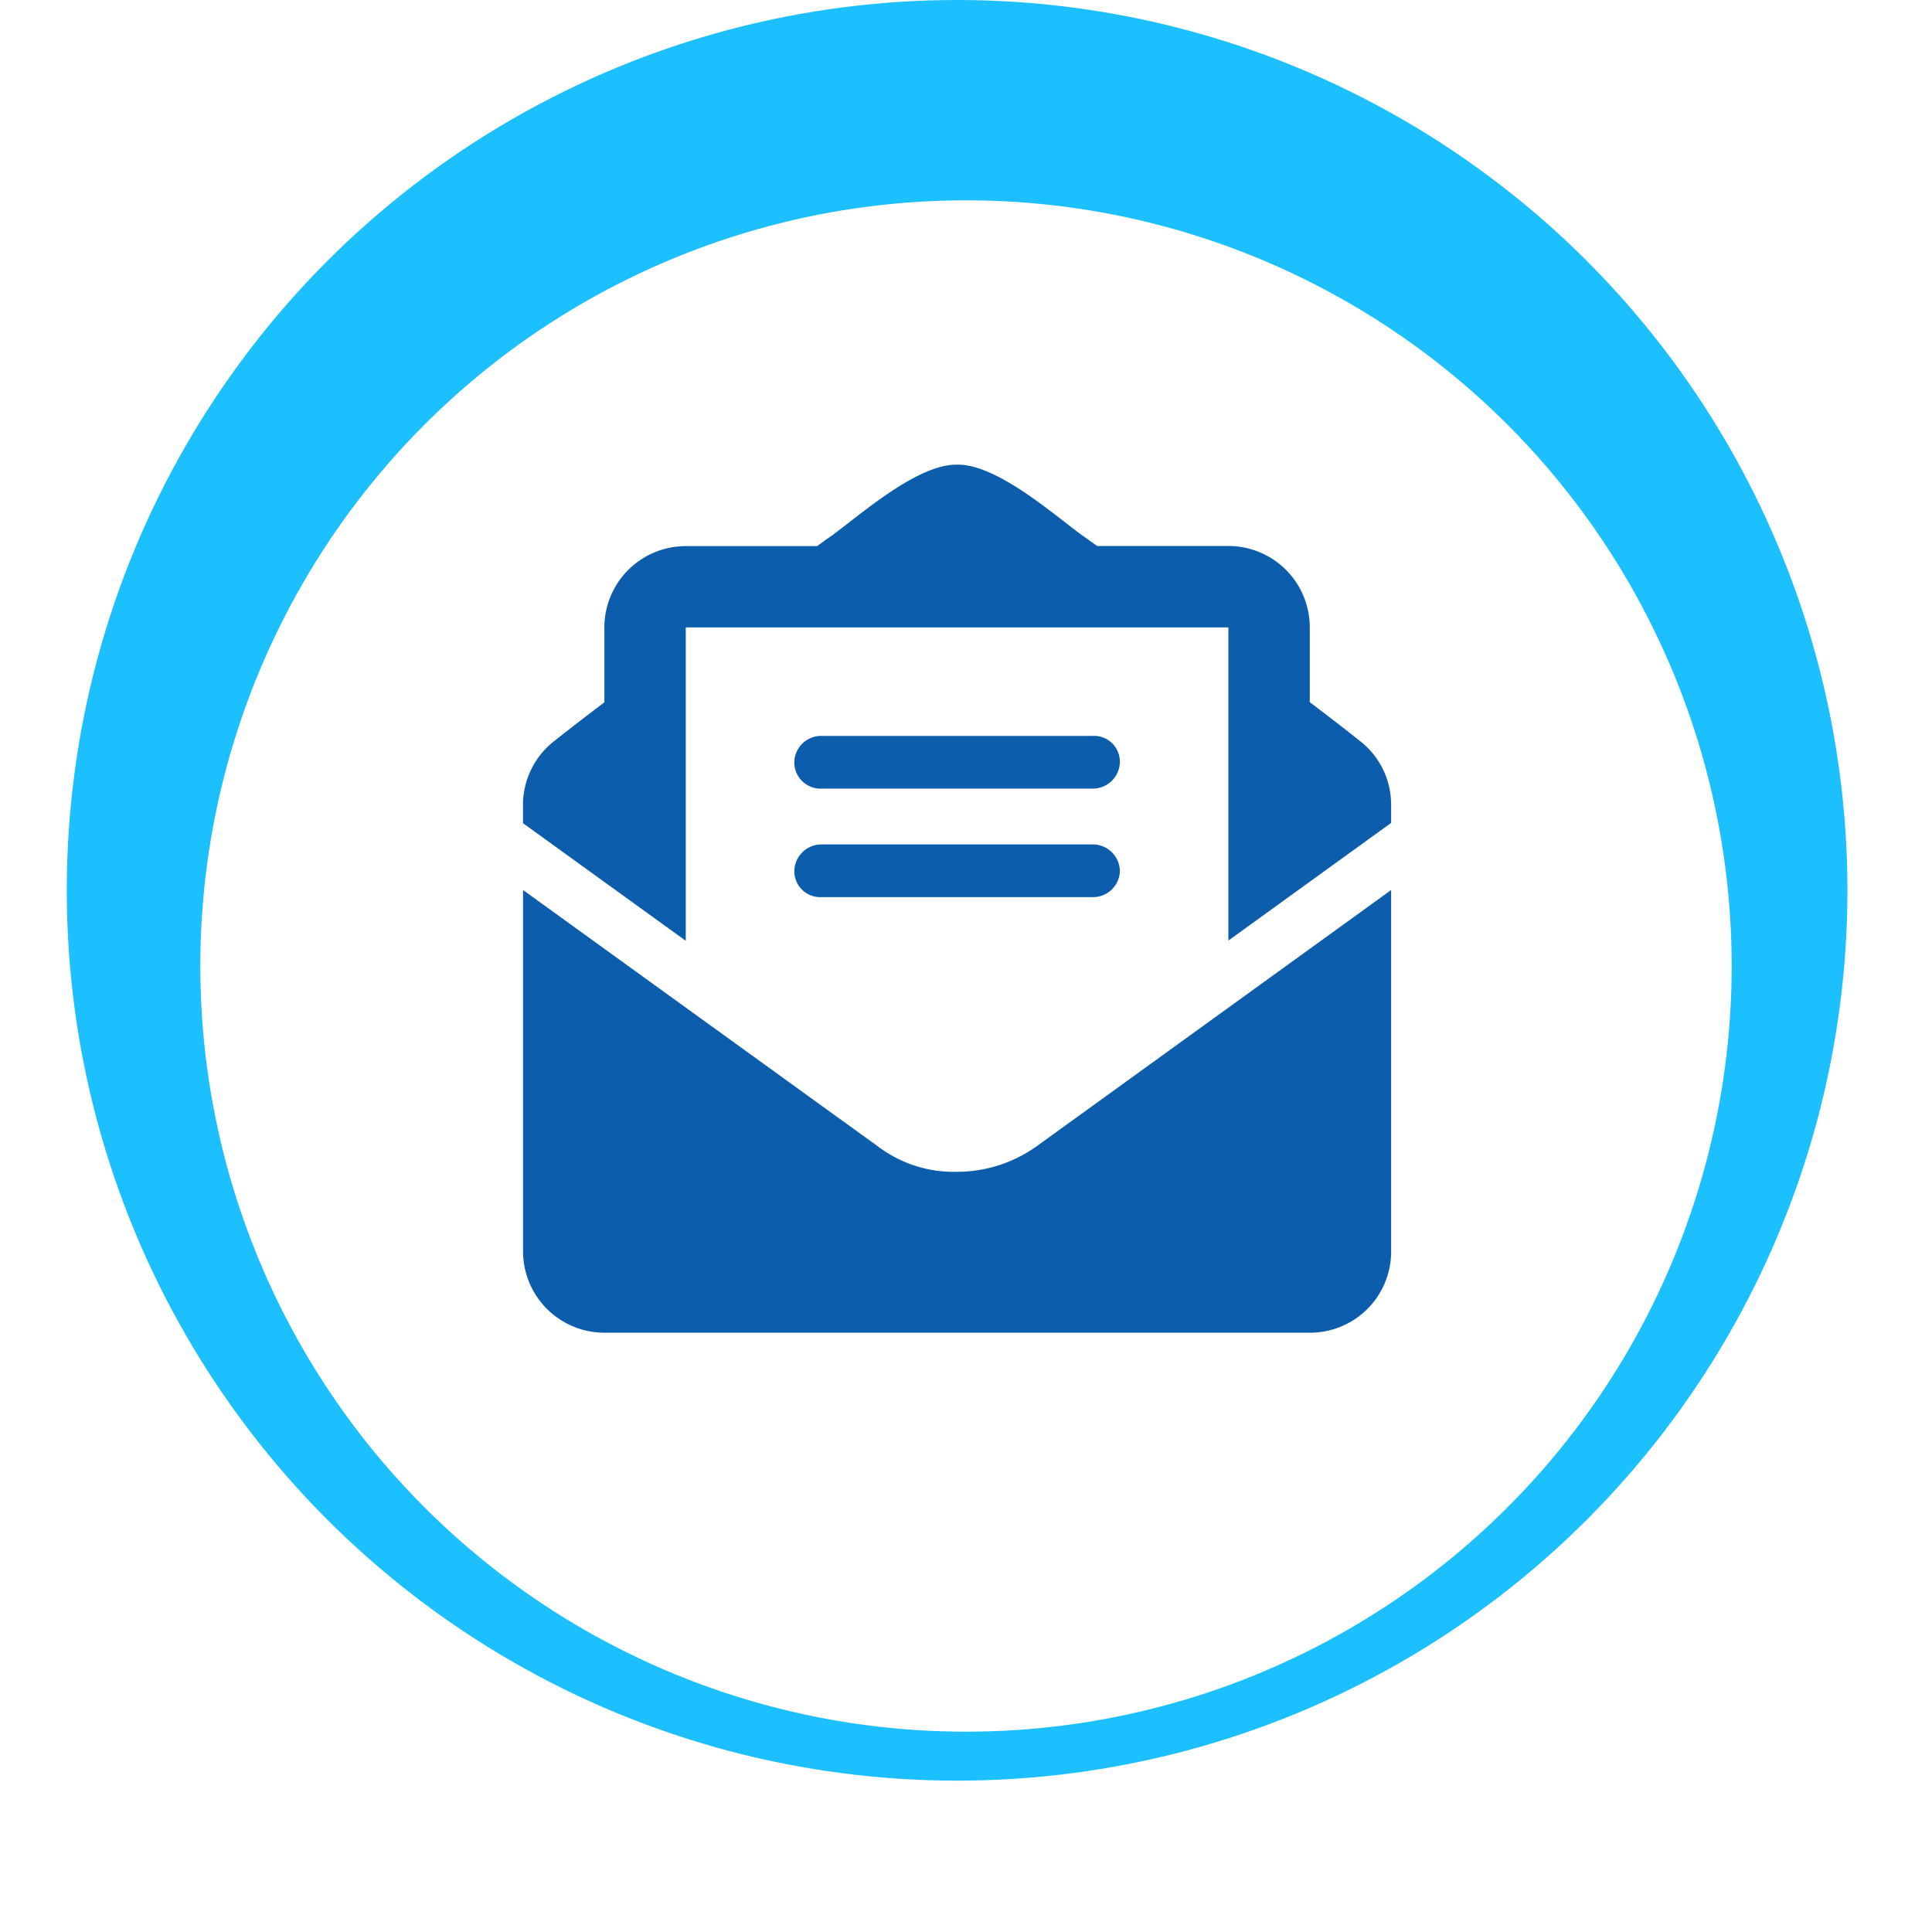 <svg xmlns="http://www.w3.org/2000/svg" xmlns:xlink="http://www.w3.org/1999/xlink" width="86.8" height="86.8" viewBox="0 0 86.8 86.8">
  <defs>
    <filter id="Elipse_24" x="0" y="0" width="86.8" height="86.8" filterUnits="userSpaceOnUse">
      <feOffset dy="3" input="SourceAlpha"/>
      <feGaussianBlur stdDeviation="3" result="blur"/>
      <feFlood flood-opacity="0.161"/>
      <feComposite operator="in" in2="blur"/>
      <feComposite in="SourceGraphic"/>
    </filter>
  </defs>
  <g id="icon_contacto" transform="translate(-780 -306)">
    <circle id="Elipse_23" data-name="Elipse 23" cx="40" cy="40" r="40" transform="translate(783 306)" fill="#1dc0ff"/>
    <g transform="matrix(1, 0, 0, 1, 780, 306)" filter="url(#Elipse_24)">
      <circle id="Elipse_24-2" data-name="Elipse 24" cx="34.4" cy="34.4" r="34.4" transform="translate(9 6)" fill="#fff"/>
    </g>
    <path id="Trazado_8850" data-name="Trazado 8850" d="M0-2.354A5.65,5.65,0,0,1-3.571-3.505L-19.5-15.013V1.219a3.657,3.657,0,0,0,3.656,3.656H15.844A3.643,3.643,0,0,0,19.5,1.287v-16.3L3.572-3.5A6.157,6.157,0,0,1,0-2.354ZM18.1-21.709c-.67-.533-1.31-1.028-2.255-1.744v-3.361a3.657,3.657,0,0,0-3.656-3.656h-5.9c-.238-.171-.448-.324-.7-.5C4.311-31.906,1.775-34.153,0-34.125c-1.767-.029-4.311,2.219-5.591,3.161-.248.171-.457.324-.7.5h-5.9a3.657,3.657,0,0,0-3.656,3.656v3.361c-.942.714-1.581,1.21-2.256,1.743a3.637,3.637,0,0,0-1.4,2.879v.809l7.313,5.284V-26.812H12.188v14.069L19.5-18.028v-.8A3.623,3.623,0,0,0,18.1-21.709ZM-6.094-14.694H6.094a1.206,1.206,0,0,0,1.219-1.15,1.219,1.219,0,0,0-1.219-1.219H-6.094a1.219,1.219,0,0,0-1.219,1.219A1.165,1.165,0,0,0-6.094-14.694Zm0-4.875H6.094a1.219,1.219,0,0,0,1.219-1.219,1.162,1.162,0,0,0-1.219-1.15H-6.094a1.206,1.206,0,0,0-1.219,1.15A1.18,1.18,0,0,0-6.094-19.569Z" transform="translate(823 361)" fill="#0c5dac"/>
  </g>
</svg>
